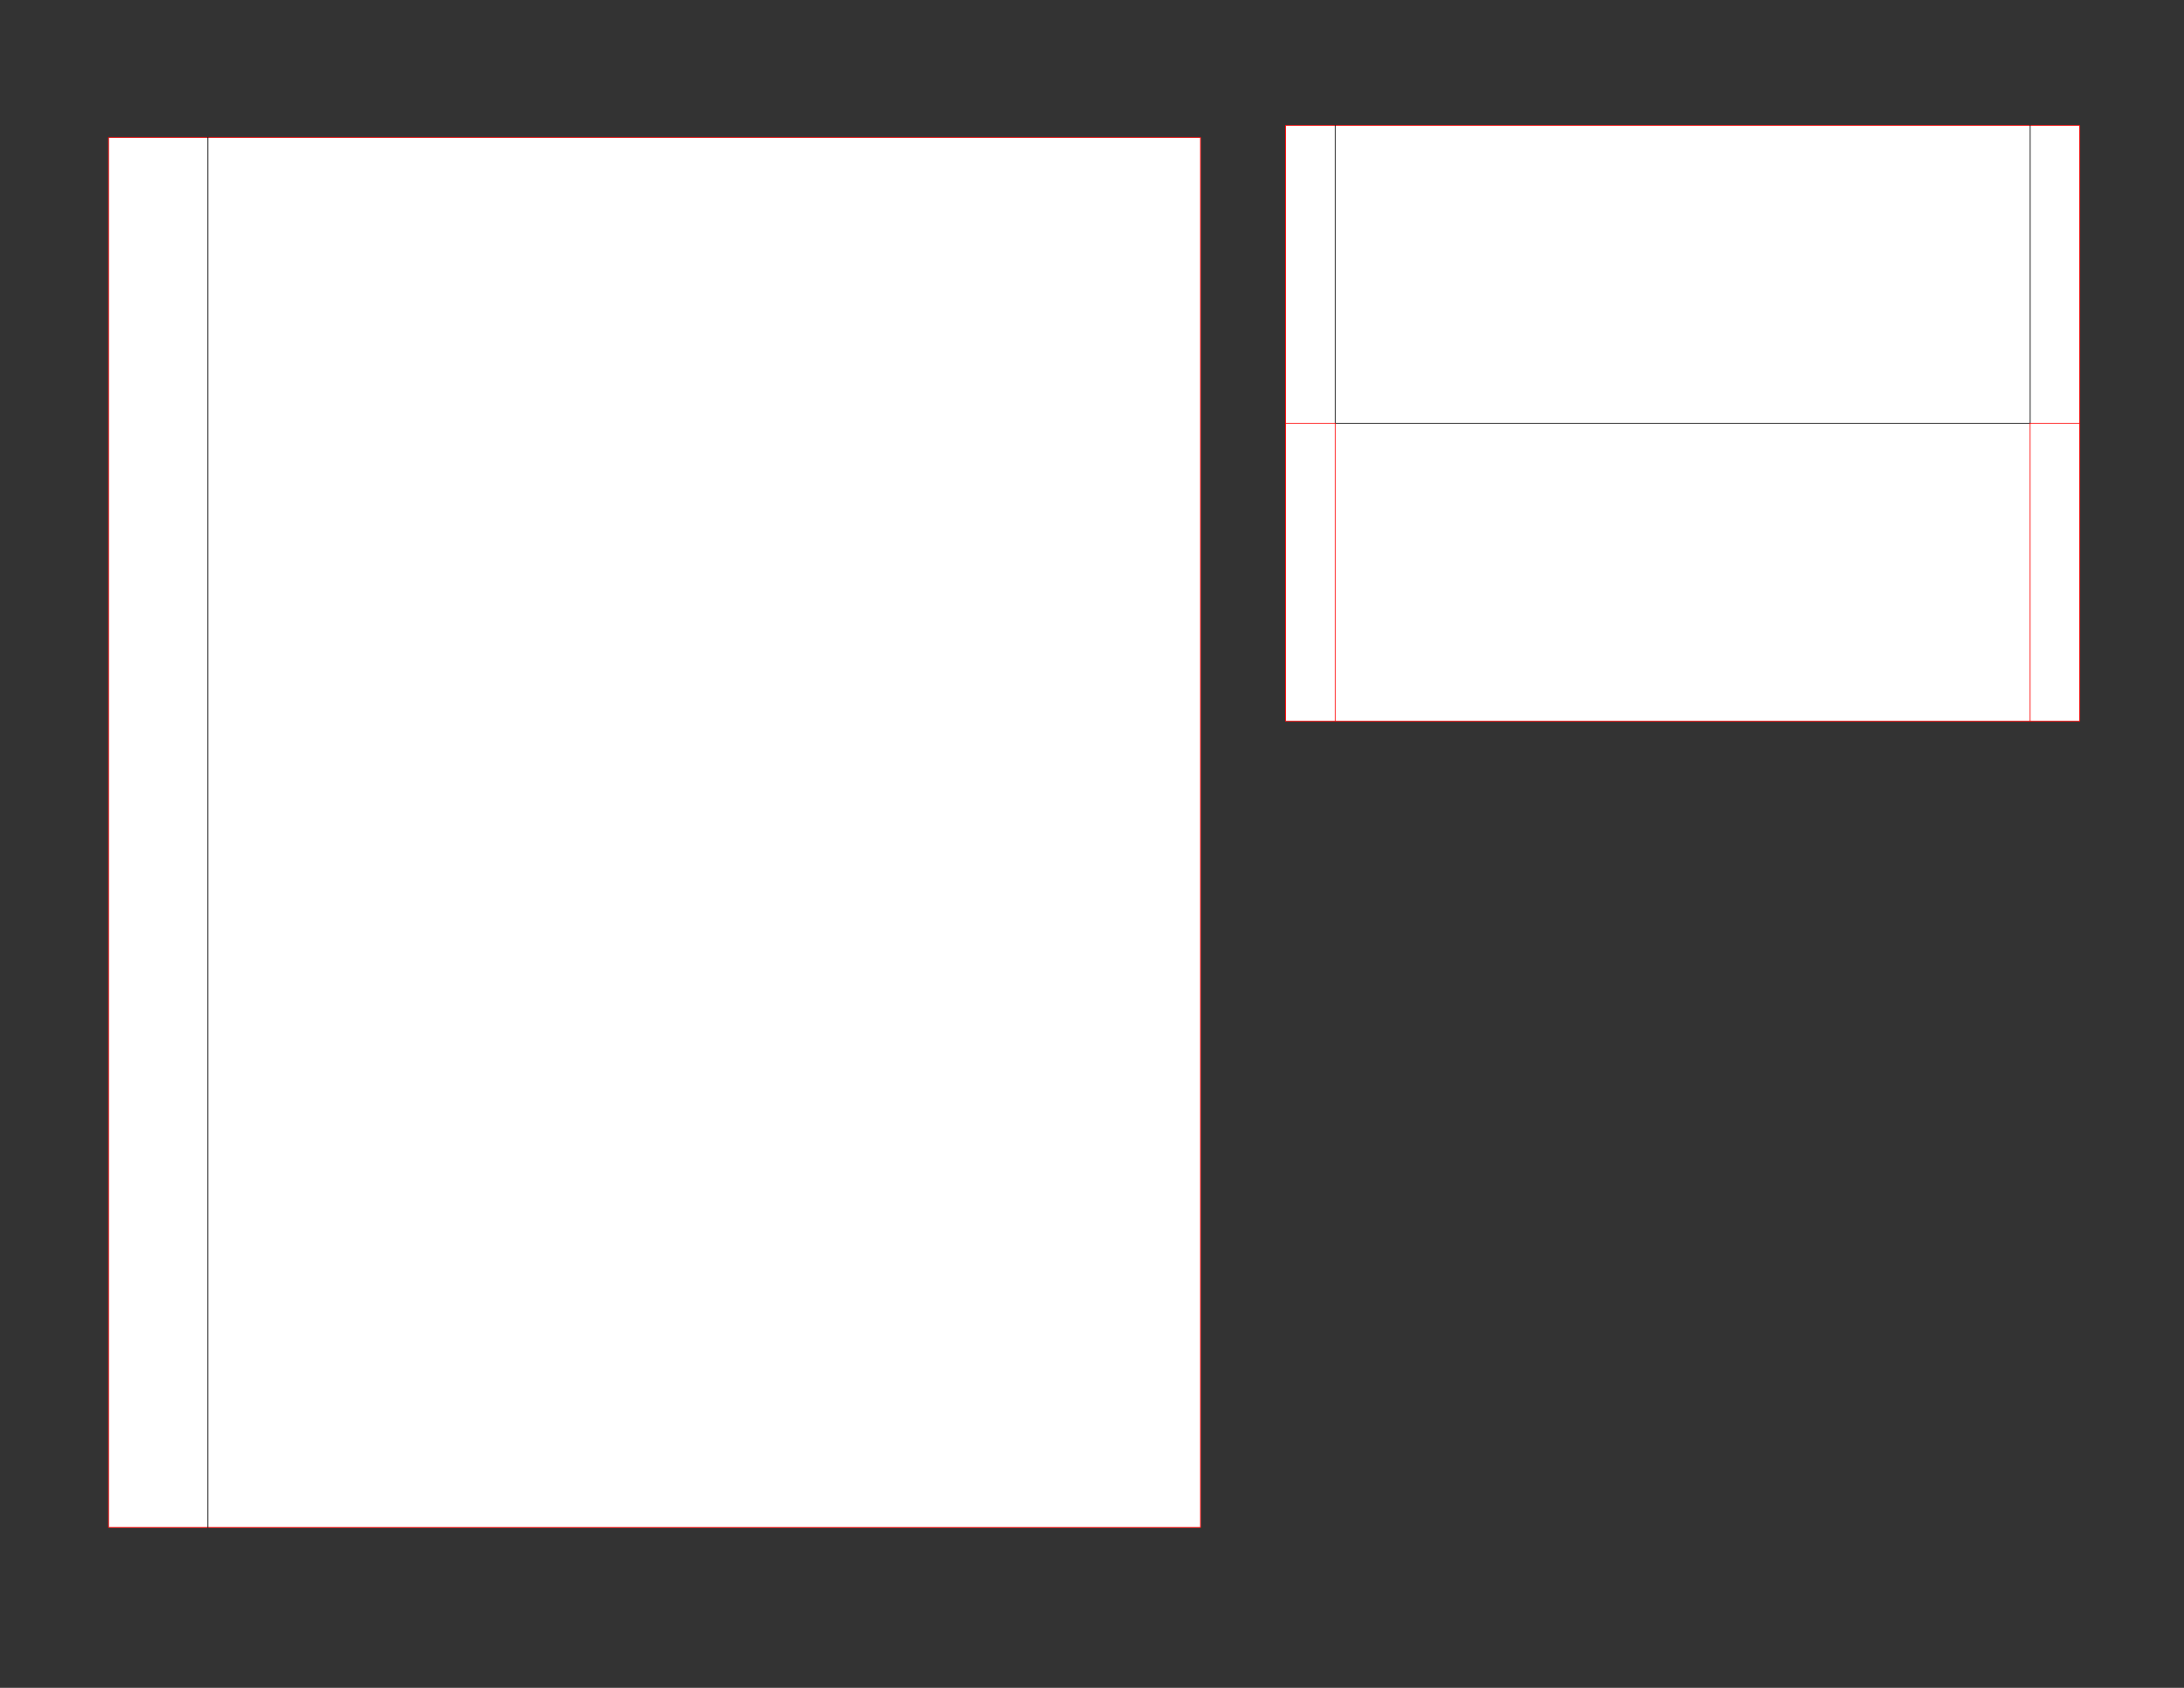 <?xml version="1.0" encoding="UTF-8"?>
<svg data-bbox="13.885 16.045 252.173 179.342" viewBox="0 0 279.4 215.9" height="816" width="1056" xmlns="http://www.w3.org/2000/svg" data-type="ugc">
    <rect x="0" y="0" width="279.4" height="215.9" fill="#333333" stroke="none"/>
    <g>
        <path stroke-linejoin="round" stroke-linecap="round" stroke-width=".1" stroke="#FF0000" fill="#FFFFFF" d="M13.885 17.587v177.8h139.7v-177.8h-139.7Z"/>
        <path stroke-linejoin="round" stroke-linecap="round" stroke-width=".1" stroke="#000000" fill="none" d="M26.584 17.587v177.8"/>
        <path stroke-linejoin="round" stroke-linecap="round" stroke-width=".1" stroke="#FF0000" fill="#FFFFFF" d="M164.458 16.045v76.2h101.6v-76.2h-101.6Z"/>
        <path stroke-linejoin="round" stroke-linecap="round" stroke-width=".1" stroke="#000000" fill="none" d="M170.808 54.14h88.9"/>
        <path stroke-linejoin="round" stroke-linecap="round" stroke-width=".1" stroke="#000000" fill="none" d="M170.813 16.045v38.1"/>
        <path stroke-linejoin="round" stroke-linecap="round" stroke-width=".1" stroke="#000000" fill="none" d="M259.719 16.045v38.1"/>
        <path stroke-linejoin="round" stroke-linecap="round" stroke-width=".1" stroke="#FF0000" fill="none" d="M170.813 54.145v38.1"/>
        <path stroke-linejoin="round" stroke-linecap="round" stroke-width=".1" stroke="#FF0000" fill="none" d="M259.71 54.145v38.1"/>
        <path stroke-linejoin="round" stroke-linecap="round" stroke-width=".1" stroke="#FF0000" fill="none" d="M164.458 54.148h6.35"/>
        <path stroke-linejoin="round" stroke-linecap="round" stroke-width=".1" stroke="#FF0000" fill="none" d="M259.708 54.148h6.35"/>
    </g>
</svg>
